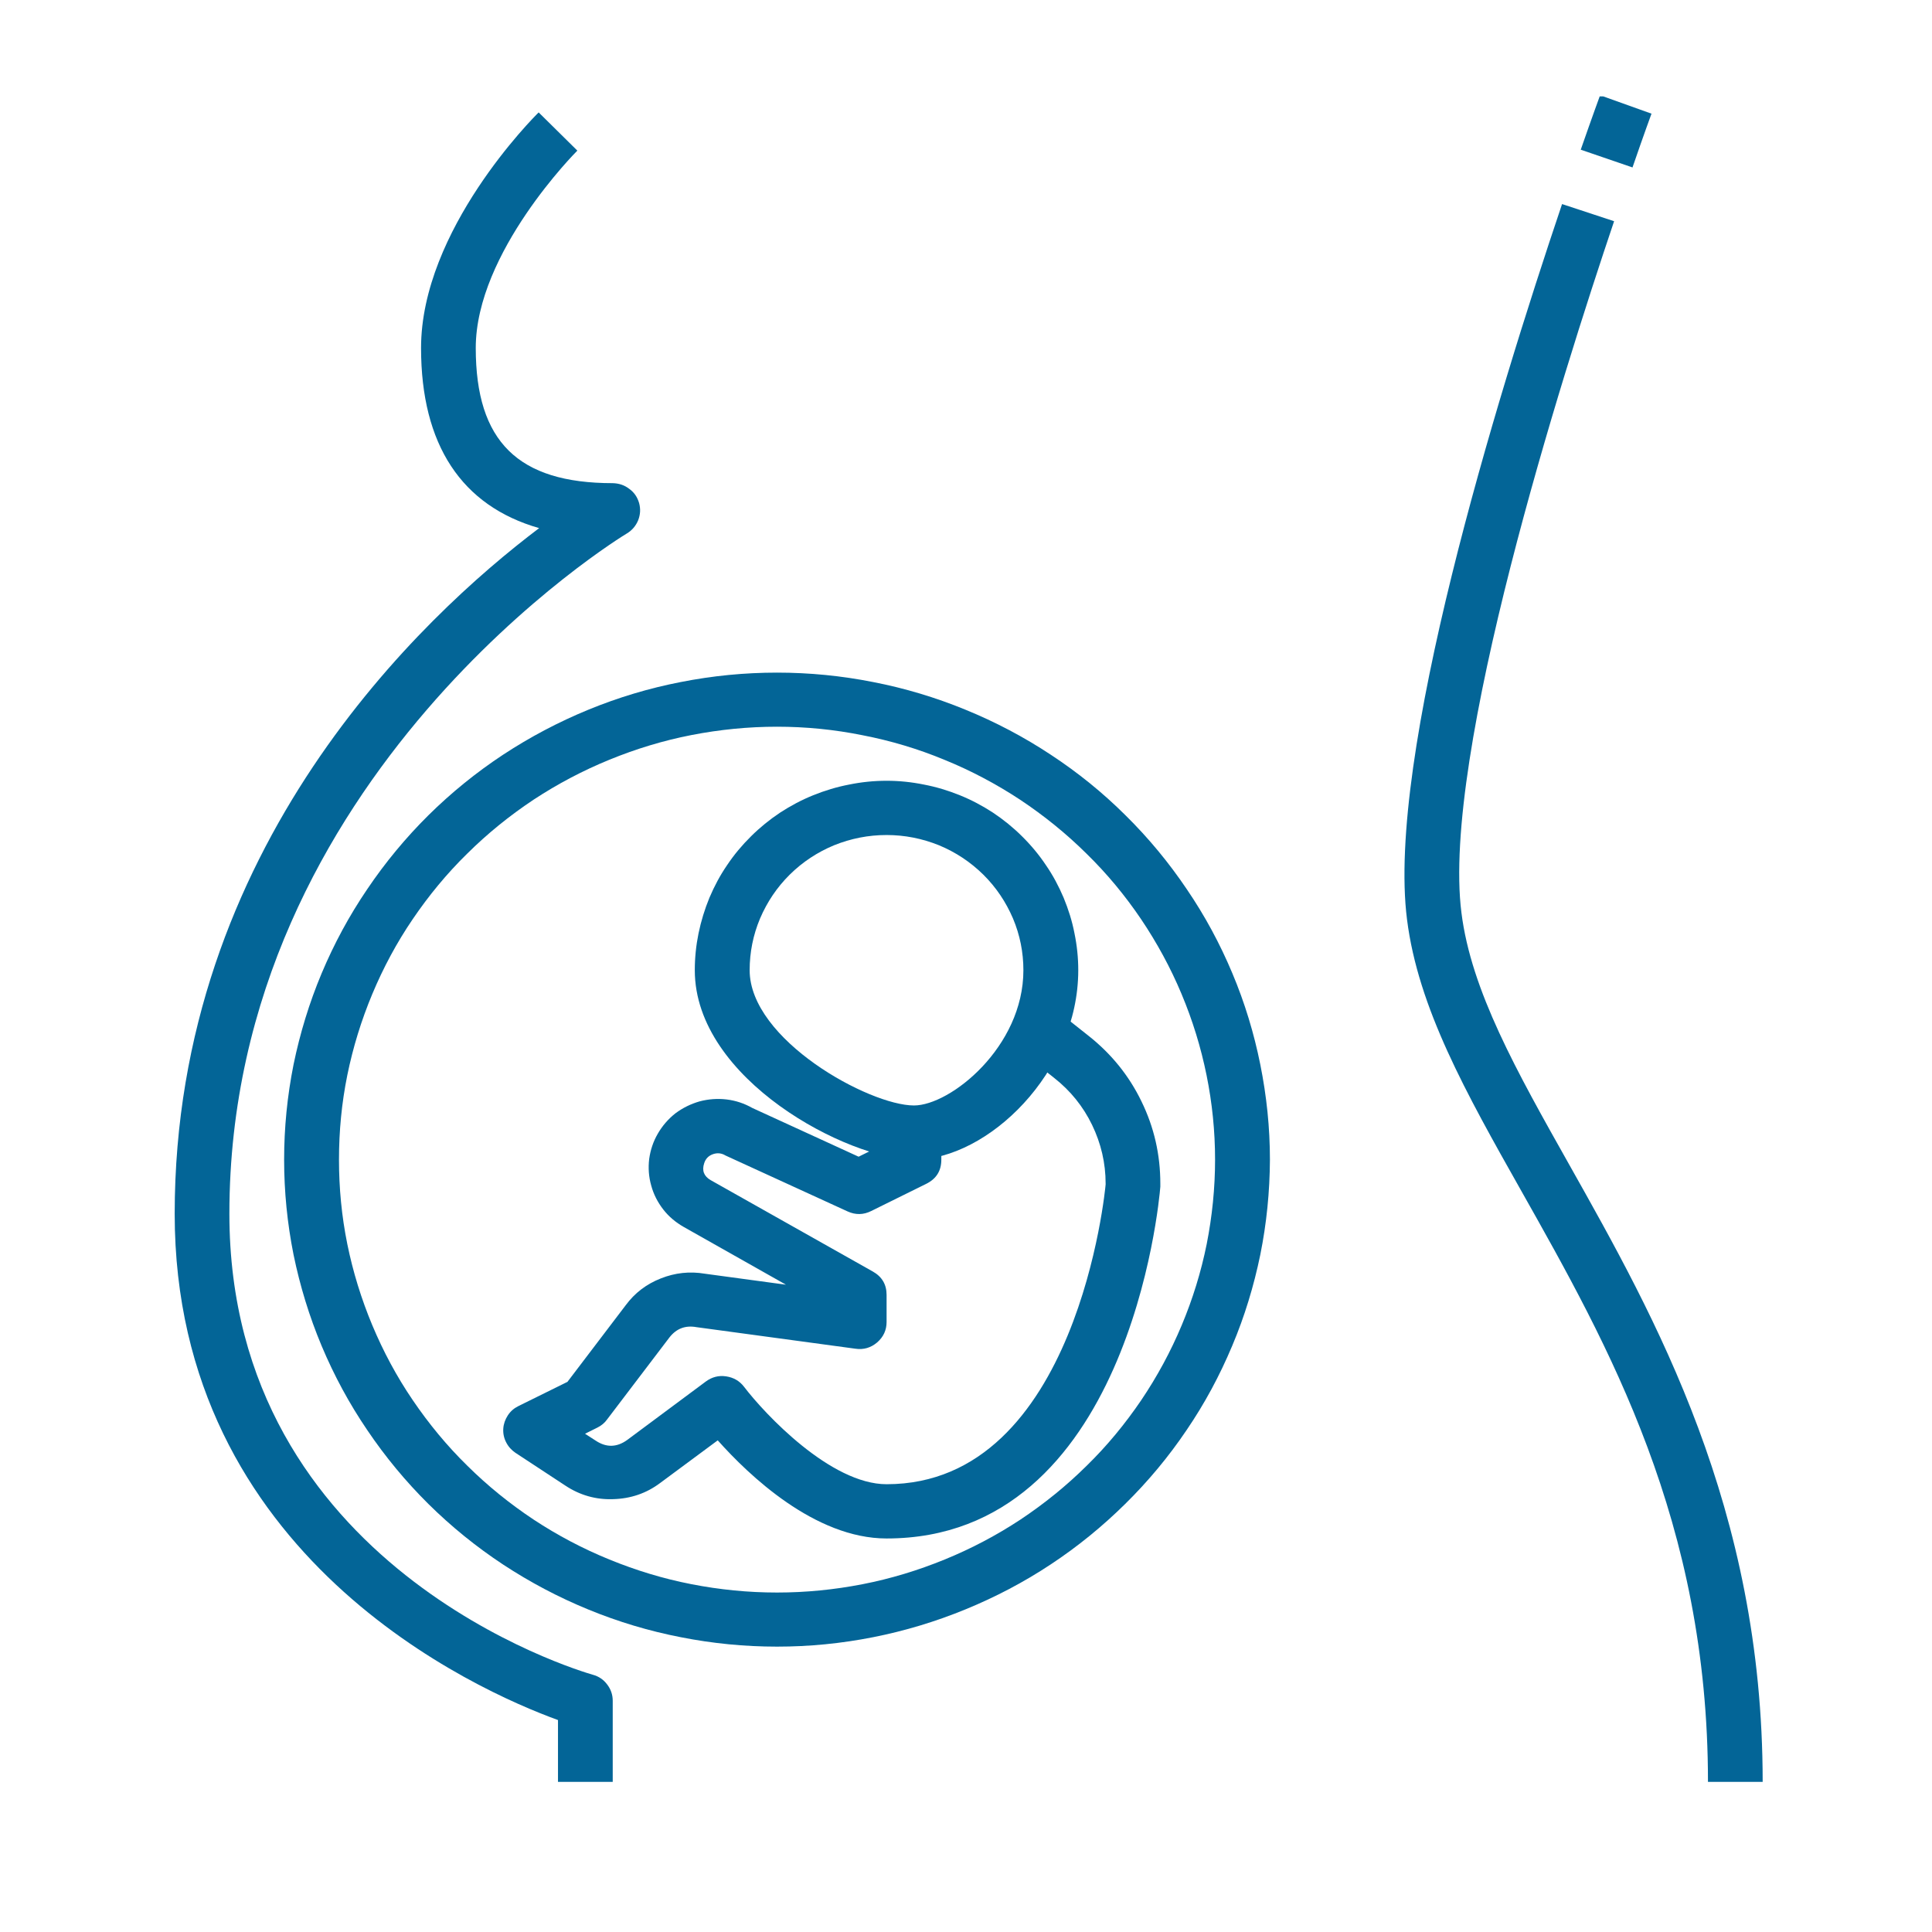 <svg xmlns="http://www.w3.org/2000/svg" xmlns:xlink="http://www.w3.org/1999/xlink" width="64" zoomAndPan="magnify" viewBox="0 0 48 48" height="64" preserveAspectRatio="xMidYMid meet"><defs><clipPath id="fc3bd3bb14"><path d="M 4.23 2.395 L 16 2.395 L 16 44.27 L 4.23 44.27 Z M 4.23 2.395 " clip-rule="nonzero"></path></clipPath><clipPath id="cadb2c314f"><path d="M 34 5 L 43.902 5 L 43.902 44.27 L 34 44.27 Z M 34 5 " clip-rule="nonzero"></path></clipPath><clipPath id="c79464132e"><path d="M 39 2.395 L 42 2.395 L 42 5 L 39 5 Z M 39 2.395 " clip-rule="nonzero"></path></clipPath></defs><g clip-path="url(#fc3bd3bb14)"><path fill="#036597" d="M 15.223 44.27 L 13.863 44.27 L 13.863 42.734 C 11.844 42 4.34 38.684 4.34 30.156 C 4.34 21.051 10.484 15.32 13.395 13.121 C 11.469 12.57 10.461 11.051 10.461 8.645 C 10.461 5.711 13.262 2.91 13.383 2.793 L 14.344 3.742 C 14.32 3.766 11.82 6.27 11.82 8.645 C 11.82 10.969 12.871 12.004 15.223 12.004 C 15.375 12.008 15.512 12.051 15.633 12.145 C 15.758 12.234 15.836 12.352 15.879 12.5 C 15.918 12.645 15.91 12.785 15.855 12.926 C 15.797 13.066 15.703 13.176 15.574 13.254 C 15.473 13.312 5.699 19.258 5.699 30.156 C 5.699 38.934 14.363 41.504 14.73 41.609 C 14.875 41.648 14.996 41.73 15.086 41.852 C 15.176 41.969 15.223 42.105 15.223 42.254 Z M 15.223 44.27 " fill-opacity="1" fill-rule="nonzero"></path></g><g clip-path="url(#cadb2c314f)"><path fill="#036597" d="M 43.793 44.27 L 42.434 44.27 C 42.434 37.816 39.969 33.441 37.793 29.582 C 36.418 27.145 35.234 25.039 34.957 22.844 C 34.445 18.824 37.152 9.984 38.809 5.07 L 40.102 5.496 C 38.797 9.363 35.812 18.777 36.309 22.676 C 36.551 24.613 37.68 26.613 38.984 28.93 C 41.125 32.734 43.793 37.469 43.793 44.27 Z M 43.793 44.27 " fill-opacity="1" fill-rule="nonzero"></path></g><g clip-path="url(#c79464132e)"><path fill="#036597" d="M 40.559 4.16 L 39.273 3.719 C 39.57 2.867 39.754 2.367 39.754 2.367 L 41.031 2.824 C 41.031 2.824 40.848 3.32 40.559 4.16 Z M 40.559 4.16 " fill-opacity="1" fill-rule="nonzero"></path></g><path fill="#036597" d="M 19.305 40.91 C 18.5 40.91 17.703 40.832 16.914 40.676 C 16.125 40.523 15.359 40.293 14.617 39.988 C 13.875 39.684 13.172 39.312 12.5 38.871 C 11.832 38.43 11.215 37.93 10.645 37.367 C 10.078 36.805 9.57 36.191 9.125 35.531 C 8.676 34.871 8.301 34.176 7.992 33.441 C 7.684 32.707 7.453 31.949 7.293 31.172 C 7.137 30.391 7.059 29.605 7.059 28.812 C 7.059 28.016 7.137 27.23 7.293 26.449 C 7.453 25.672 7.684 24.914 7.992 24.18 C 8.301 23.445 8.676 22.75 9.125 22.09 C 9.57 21.43 10.078 20.816 10.645 20.254 C 11.215 19.691 11.832 19.191 12.5 18.75 C 13.172 18.309 13.875 17.938 14.617 17.633 C 15.359 17.328 16.125 17.098 16.914 16.945 C 17.703 16.789 18.5 16.711 19.305 16.711 C 20.109 16.711 20.906 16.789 21.691 16.945 C 22.48 17.098 23.246 17.328 23.988 17.633 C 24.734 17.938 25.438 18.309 26.105 18.75 C 26.777 19.191 27.395 19.691 27.961 20.254 C 28.531 20.816 29.039 21.43 29.484 22.09 C 29.934 22.75 30.309 23.445 30.617 24.18 C 30.926 24.914 31.156 25.672 31.312 26.449 C 31.469 27.23 31.551 28.016 31.551 28.812 C 31.547 29.605 31.469 30.391 31.312 31.172 C 31.152 31.949 30.922 32.707 30.613 33.438 C 30.305 34.172 29.93 34.871 29.48 35.531 C 29.035 36.191 28.527 36.801 27.957 37.363 C 27.391 37.922 26.773 38.426 26.105 38.867 C 25.438 39.309 24.73 39.68 23.988 39.984 C 23.246 40.289 22.48 40.52 21.691 40.676 C 20.902 40.832 20.109 40.91 19.305 40.91 Z M 19.305 18.055 C 18.59 18.055 17.883 18.125 17.18 18.262 C 16.48 18.398 15.801 18.605 15.141 18.875 C 14.48 19.145 13.852 19.477 13.258 19.867 C 12.664 20.262 12.113 20.707 11.609 21.207 C 11.102 21.703 10.652 22.25 10.254 22.836 C 9.855 23.422 9.523 24.043 9.25 24.695 C 8.977 25.348 8.77 26.02 8.629 26.711 C 8.488 27.406 8.422 28.105 8.422 28.812 C 8.422 29.516 8.488 30.215 8.629 30.91 C 8.77 31.602 8.977 32.273 9.25 32.926 C 9.523 33.578 9.855 34.199 10.254 34.785 C 10.652 35.371 11.102 35.918 11.609 36.414 C 12.113 36.914 12.664 37.359 13.258 37.754 C 13.852 38.145 14.48 38.477 15.141 38.746 C 15.801 39.016 16.48 39.223 17.18 39.359 C 17.883 39.496 18.59 39.566 19.305 39.566 C 20.02 39.566 20.727 39.496 21.43 39.359 C 22.129 39.223 22.809 39.016 23.469 38.746 C 24.129 38.477 24.758 38.145 25.352 37.754 C 25.945 37.359 26.496 36.914 27 36.414 C 27.508 35.918 27.957 35.371 28.355 34.785 C 28.75 34.199 29.086 33.578 29.359 32.926 C 29.633 32.273 29.84 31.602 29.98 30.91 C 30.117 30.215 30.188 29.516 30.188 28.812 C 30.188 28.105 30.117 27.406 29.977 26.715 C 29.836 26.02 29.629 25.348 29.355 24.695 C 29.082 24.043 28.746 23.426 28.352 22.84 C 27.953 22.25 27.504 21.707 26.996 21.211 C 26.492 20.711 25.941 20.266 25.348 19.871 C 24.754 19.48 24.129 19.148 23.469 18.879 C 22.809 18.605 22.129 18.402 21.426 18.266 C 20.727 18.125 20.02 18.055 19.305 18.055 Z M 19.305 18.055 " fill-opacity="1" fill-rule="nonzero"></path><path fill="#036597" d="M 22.707 28.812 C 21.082 28.812 17.262 26.824 17.262 24.105 C 17.262 23.797 17.293 23.492 17.355 23.188 C 17.418 22.883 17.508 22.59 17.625 22.305 C 17.746 22.02 17.891 21.746 18.066 21.492 C 18.238 21.234 18.438 20.996 18.66 20.777 C 18.879 20.559 19.121 20.363 19.379 20.191 C 19.641 20.02 19.914 19.875 20.203 19.758 C 20.492 19.641 20.789 19.551 21.098 19.492 C 21.402 19.43 21.711 19.398 22.027 19.398 C 22.34 19.398 22.648 19.43 22.953 19.492 C 23.262 19.551 23.559 19.641 23.848 19.758 C 24.137 19.875 24.41 20.02 24.672 20.191 C 24.93 20.363 25.172 20.559 25.391 20.777 C 25.613 20.996 25.812 21.234 25.984 21.492 C 26.16 21.746 26.305 22.02 26.426 22.305 C 26.543 22.59 26.637 22.883 26.695 23.188 C 26.758 23.492 26.789 23.797 26.789 24.105 C 26.789 26.641 24.543 28.812 22.707 28.812 Z M 22.027 20.746 C 21.574 20.746 21.141 20.832 20.723 21 C 20.309 21.172 19.941 21.414 19.621 21.73 C 19.301 22.047 19.059 22.41 18.883 22.82 C 18.711 23.23 18.625 23.66 18.625 24.105 C 18.625 25.832 21.594 27.465 22.707 27.465 C 23.613 27.465 25.426 26.012 25.426 24.105 C 25.426 23.66 25.34 23.23 25.168 22.82 C 24.992 22.41 24.75 22.047 24.43 21.73 C 24.109 21.414 23.742 21.172 23.328 21 C 22.91 20.832 22.477 20.746 22.027 20.746 Z M 22.027 20.746 " fill-opacity="1" fill-rule="nonzero"></path><path fill="#036597" d="M 22.027 38.223 C 20.242 38.223 18.598 36.645 17.832 35.785 L 16.402 36.844 C 16.059 37.102 15.668 37.234 15.234 37.246 C 14.805 37.262 14.406 37.148 14.047 36.91 L 12.805 36.094 C 12.707 36.027 12.629 35.941 12.574 35.832 C 12.52 35.727 12.496 35.613 12.504 35.492 C 12.512 35.375 12.551 35.266 12.617 35.164 C 12.684 35.062 12.77 34.988 12.879 34.934 L 14.098 34.332 L 15.547 32.426 C 15.773 32.121 16.062 31.902 16.418 31.762 C 16.773 31.621 17.137 31.582 17.512 31.645 L 19.527 31.918 L 16.988 30.484 C 16.789 30.371 16.617 30.227 16.48 30.051 C 16.34 29.871 16.238 29.672 16.18 29.457 C 16.117 29.238 16.102 29.016 16.129 28.793 C 16.16 28.57 16.23 28.359 16.344 28.164 C 16.457 27.969 16.602 27.801 16.781 27.66 C 16.965 27.523 17.164 27.426 17.383 27.363 C 17.605 27.305 17.828 27.289 18.055 27.316 C 18.281 27.344 18.492 27.414 18.691 27.527 L 21.332 28.738 L 22.027 28.395 L 22.027 28.137 L 23.387 28.137 L 23.387 28.812 C 23.387 29.09 23.262 29.289 23.008 29.414 L 21.648 30.086 C 21.453 30.184 21.258 30.188 21.059 30.098 L 18.09 28.738 C 18.07 28.73 18.047 28.719 18.023 28.707 C 17.926 28.648 17.82 28.637 17.711 28.676 C 17.602 28.715 17.531 28.789 17.496 28.898 C 17.434 29.082 17.488 29.223 17.656 29.32 L 21.684 31.59 C 21.914 31.719 22.027 31.914 22.027 32.172 L 22.027 32.844 C 22.027 33.047 21.949 33.215 21.793 33.352 C 21.637 33.484 21.457 33.539 21.25 33.508 L 17.305 32.973 C 17.027 32.922 16.805 33.008 16.633 33.227 L 15.086 35.262 C 15.023 35.352 14.941 35.418 14.848 35.465 L 14.535 35.621 L 14.801 35.793 C 15.066 35.969 15.328 35.961 15.586 35.773 L 17.535 34.324 C 17.688 34.211 17.855 34.168 18.039 34.195 C 18.227 34.223 18.375 34.309 18.488 34.457 C 19 35.129 20.637 36.875 22.027 36.875 C 26.773 36.875 27.465 29.5 27.469 29.426 L 27.469 29.406 C 27.469 28.895 27.355 28.41 27.133 27.949 C 26.91 27.488 26.594 27.098 26.191 26.781 L 25.172 25.973 L 26.02 24.922 L 27.039 25.73 C 27.605 26.176 28.047 26.719 28.359 27.363 C 28.676 28.012 28.828 28.691 28.828 29.406 L 28.828 29.484 C 28.797 29.895 28.023 38.223 22.027 38.223 Z M 22.027 38.223 " fill-opacity="1" fill-rule="nonzero"></path></svg>
